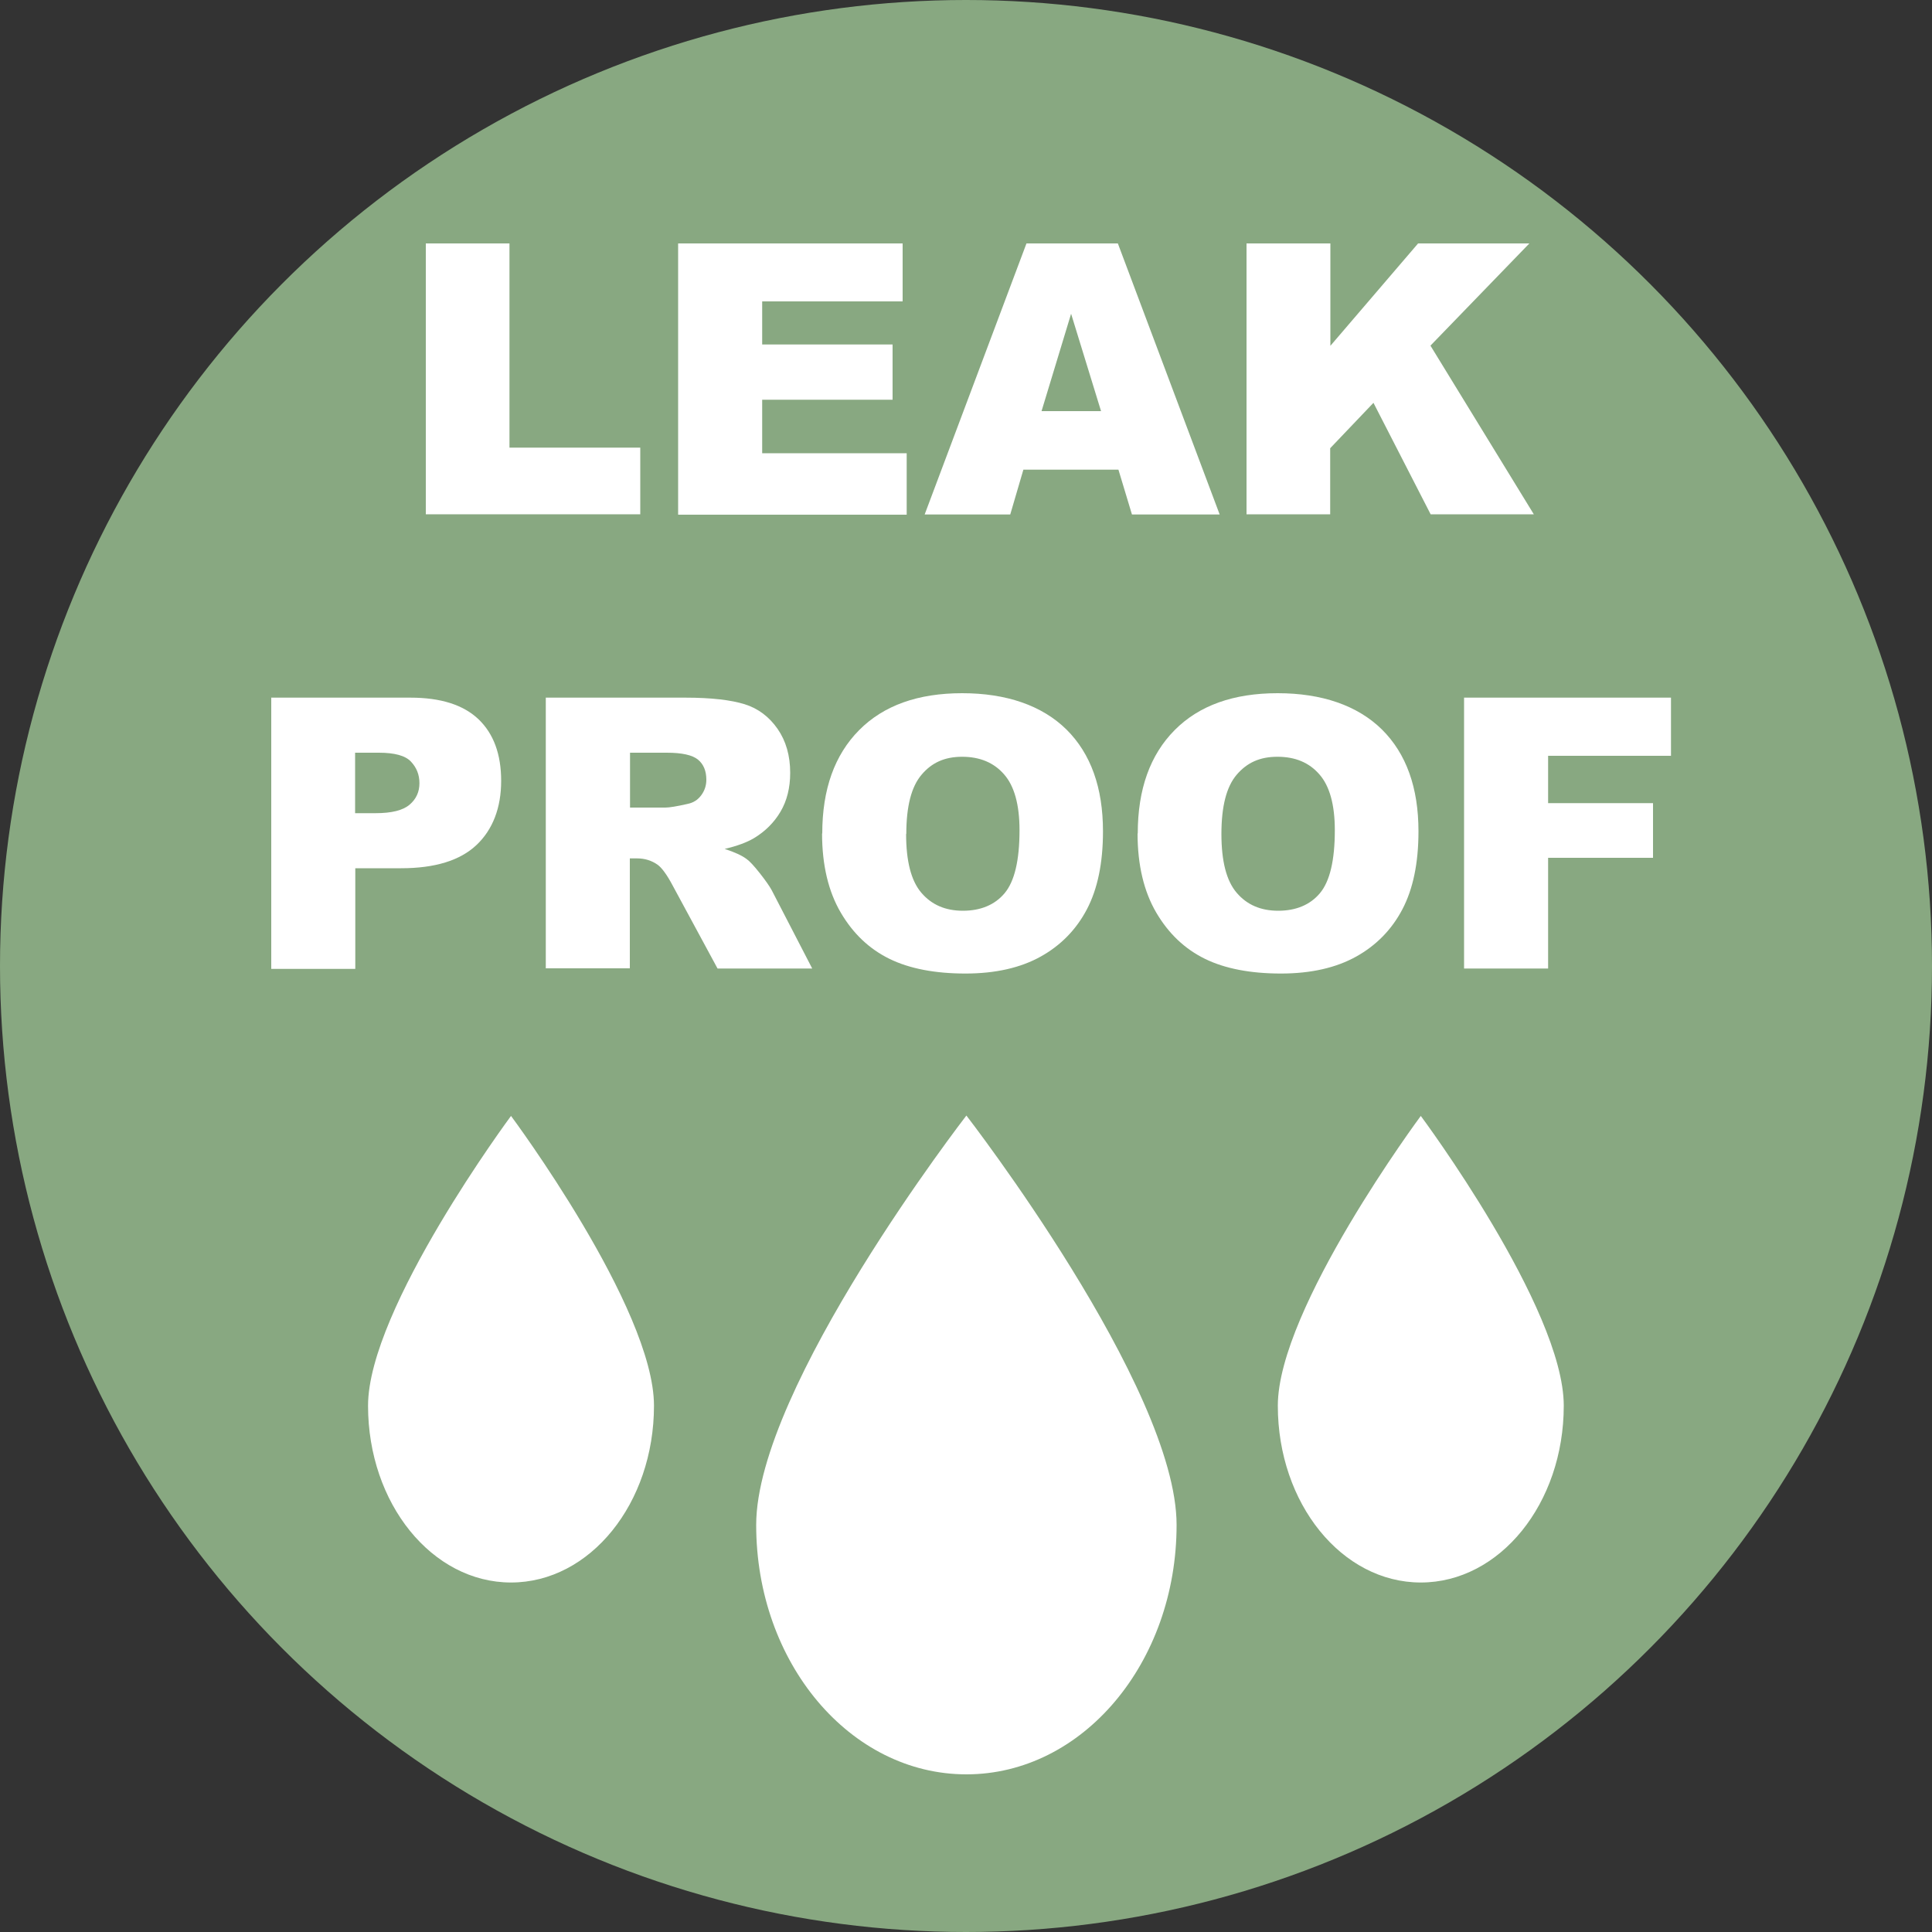 <?xml version="1.0" encoding="UTF-8"?>
<svg id="Laag_1" data-name="Laag 1" xmlns="http://www.w3.org/2000/svg" viewBox="0 0 100 100">
  <rect x="0" y="0" width="100" height="100" fill="#333333" stroke="none"/>
  <defs>
    <style>
      .cls-1 {
        fill: #88a881;
      }

      .cls-1, .cls-2 {
        stroke-width: 0px;
      }

      .cls-2 {
        fill: #fff;
      }
    </style>
  </defs>
  <circle class="cls-1" cx="50" cy="50" r="50"/>
  <path class="cls-2" d="M39.14,78.93c0,7.14,4.86,12.91,10.88,12.91s10.88-5.78,10.88-12.91-10.88-21.19-10.88-21.19c0,0-10.88,14.06-10.88,21.19ZM66.14,72.76c0,5.06,3.31,9.15,7.4,9.15s7.4-4.09,7.4-9.15-7.4-15-7.4-15c0,0-7.4,9.97-7.4,15ZM19.05,72.76c0,5.06,3.31,9.15,7.4,9.15s7.4-4.09,7.4-9.15-7.4-15-7.4-15c0,0-7.4,9.97-7.4,15Z"/>
  <g>
    <path class="cls-2" d="M22.04,12.6h4.33v10.57h6.77v3.45h-11.1v-14.03Z"/>
    <path class="cls-2" d="M35.1,12.6h11.62v3h-7.27v2.23h6.75v2.86h-6.75v2.77h7.48v3.18h-11.83v-14.03Z"/>
    <path class="cls-2" d="M57.89,24.31h-4.92l-.68,2.32h-4.43l5.27-14.03h4.73l5.27,14.03h-4.54l-.7-2.32ZM56.99,21.28l-1.55-5.04-1.53,5.04h3.08Z"/>
    <path class="cls-2" d="M64.53,12.6h4.33v5.3l4.54-5.3h5.76l-5.12,5.29,5.35,8.73h-5.34l-2.96-5.77-2.24,2.35v3.42h-4.33v-14.03Z"/>
    <path class="cls-2" d="M14.03,36.11h7.21c1.57,0,2.74.37,3.53,1.12.78.75,1.17,1.81,1.17,3.19s-.43,2.52-1.28,3.32c-.85.8-2.15,1.2-3.9,1.2h-2.37v5.21h-4.35v-14.03ZM18.38,42.09h1.06c.84,0,1.42-.15,1.76-.44.34-.29.51-.66.51-1.11s-.15-.81-.44-1.12c-.29-.31-.85-.46-1.66-.46h-1.23v3.13Z"/>
    <path class="cls-2" d="M28.25,50.14v-14.03h7.22c1.34,0,2.36.12,3.07.34s1.28.66,1.71,1.28c.43.62.65,1.38.65,2.27,0,.78-.17,1.45-.5,2.01-.33.56-.79,1.02-1.37,1.37-.37.22-.88.41-1.52.56.52.17.89.34,1.13.52.16.11.39.36.69.74.3.38.5.67.61.87l2.1,4.06h-4.9l-2.32-4.29c-.29-.55-.56-.92-.78-1.08-.31-.22-.67-.33-1.06-.33h-.38v5.69h-4.35ZM32.61,41.8h1.83c.2,0,.58-.06,1.15-.19.29-.06.52-.2.7-.44s.27-.51.27-.81c0-.45-.14-.8-.43-1.04s-.83-.36-1.62-.36h-1.9v2.85Z"/>
    <path class="cls-2" d="M42.56,43.14c0-2.29.64-4.07,1.91-5.35s3.05-1.91,5.33-1.91,4.13.63,5.4,1.88c1.26,1.25,1.89,3.01,1.89,5.27,0,1.64-.28,2.98-.83,4.03-.55,1.05-1.35,1.87-2.39,2.45-1.04.58-2.34.88-3.9.88s-2.89-.25-3.93-.76-1.88-1.3-2.52-2.39c-.64-1.09-.97-2.46-.97-4.1ZM46.9,43.16c0,1.42.26,2.43.79,3.05.53.62,1.24.93,2.15.93s1.65-.3,2.16-.91c.51-.61.77-1.69.77-3.26,0-1.32-.27-2.29-.8-2.89-.53-.61-1.26-.91-2.17-.91s-1.58.31-2.1.93c-.53.62-.79,1.64-.79,3.07Z"/>
    <path class="cls-2" d="M58.89,43.14c0-2.29.64-4.07,1.91-5.35s3.05-1.91,5.33-1.91,4.13.63,5.4,1.88c1.26,1.25,1.89,3.01,1.89,5.27,0,1.64-.28,2.98-.83,4.03s-1.35,1.87-2.39,2.45c-1.04.58-2.34.88-3.9.88s-2.89-.25-3.93-.76-1.88-1.3-2.52-2.39c-.64-1.09-.97-2.46-.97-4.1ZM63.22,43.16c0,1.42.26,2.43.79,3.05.53.62,1.24.93,2.15.93s1.65-.3,2.16-.91c.51-.61.77-1.69.77-3.26,0-1.32-.27-2.29-.8-2.89-.53-.61-1.25-.91-2.17-.91s-1.58.31-2.11.93c-.53.62-.79,1.64-.79,3.07Z"/>
    <path class="cls-2" d="M75.77,36.11h10.72v3.01h-6.36v2.45h5.43v2.83h-5.43v5.73h-4.35v-14.03Z"/>
  </g>
</svg>